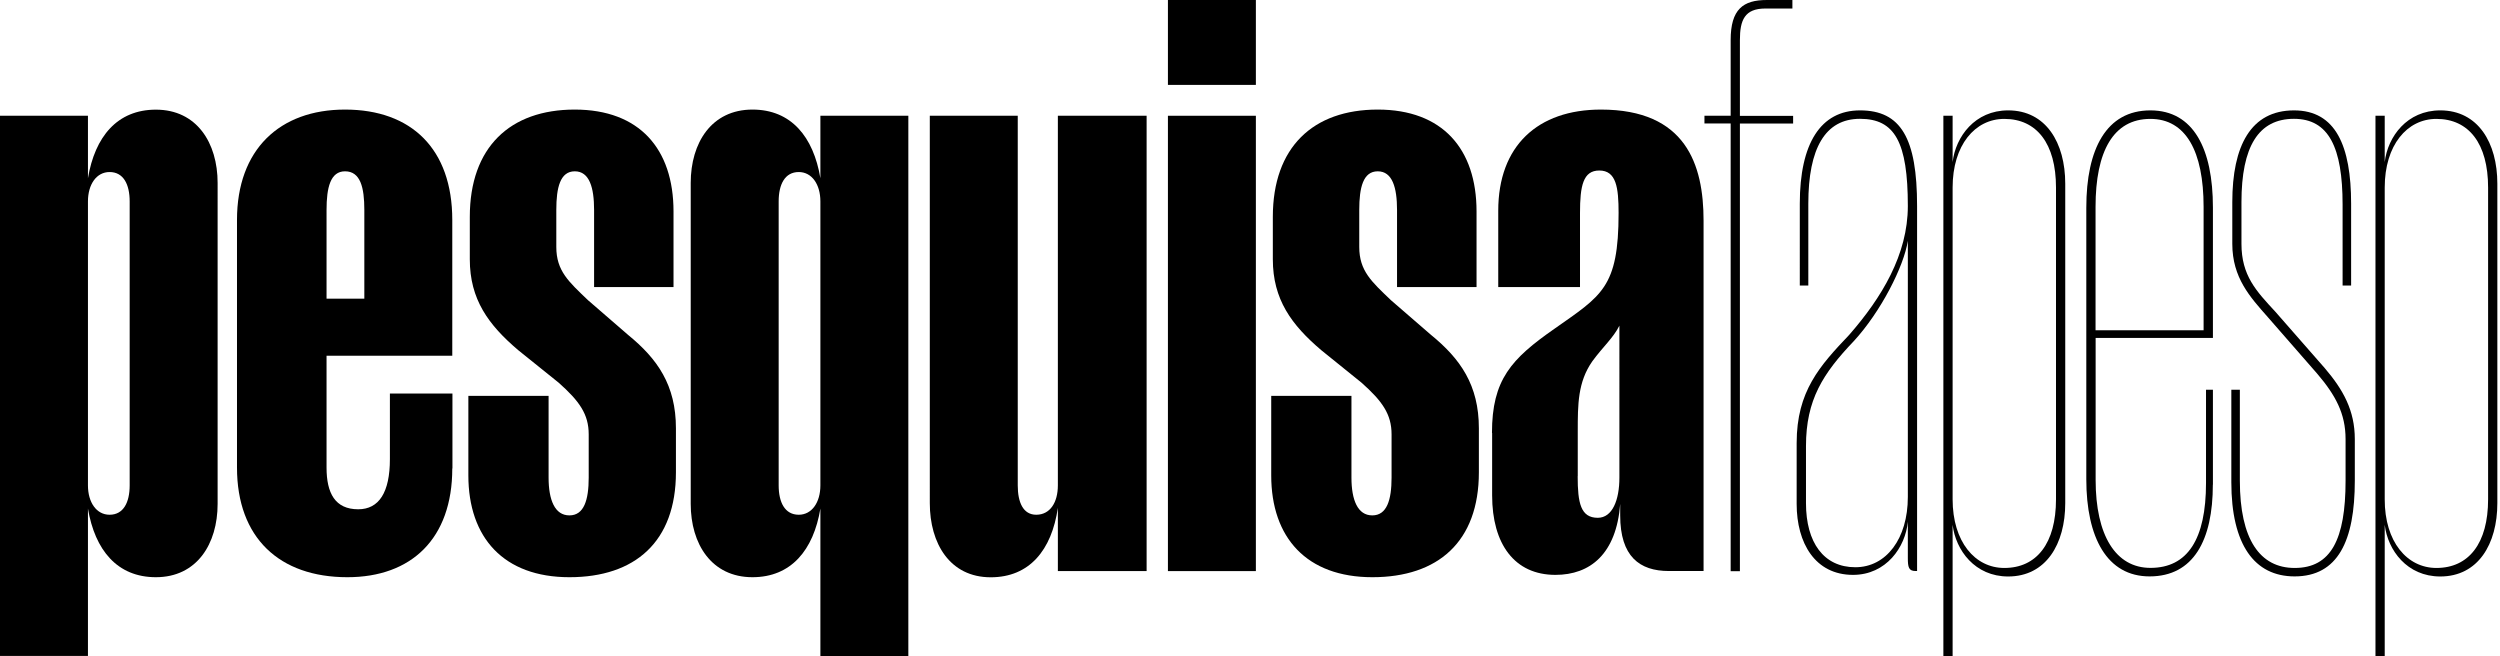 <?xml version="1.0" encoding="utf-8"?>
<!-- Generator: Adobe Illustrator 28.1.0, SVG Export Plug-In . SVG Version: 6.00 Build 0)  -->
<svg version="1.1" id="Camada_1" xmlns="http://www.w3.org/2000/svg" xmlns:xlink="http://www.w3.org/1999/xlink" x="0px" y="0px"
	 viewBox="0 0 310.98 81.59" style="enable-background:new 0 0 310.98 81.59;" xml:space="preserve">
<g>
	<path d="M27.07,62.68c0,4.99-2.59,9.12-7.68,9.12c-4.8,0-7.58-3.36-8.45-8.54v18.33H0V14.4h10.94v7.78
		c0.86-5.18,3.65-8.54,8.45-8.54c5.09,0,7.68,4.13,7.68,9.12V62.68z M13.63,64.03c1.73,0,2.5-1.54,2.5-3.65V25.05
		c0-2.11-0.77-3.65-2.5-3.65c-1.63,0-2.69,1.54-2.69,3.65v35.33C10.94,62.49,12,64.03,13.63,64.03z"/>
	<path d="M56.26,58.27c0,8.74-5.09,13.53-13.05,13.53c-8.45,0-13.73-4.9-13.73-13.63V27.36c0-8.74,5.28-13.73,13.44-13.73
		c8.26,0,13.34,4.9,13.34,13.73v16.89H40.62v13.92c0,3.17,1.06,5.18,3.94,5.18c2.59,0,3.94-2.11,3.94-6.24v-8.16h7.78V58.27z
		 M40.62,37.15h4.7V26.11c0-2.78-0.48-4.8-2.4-4.8c-1.82,0-2.3,2.02-2.3,4.8V37.15z"/>
	<path d="M64.49,43.58c-3.74-3.17-6.05-6.34-6.05-11.33v-5.28c0-8.64,4.99-13.34,13.05-13.34c8.06,0,12.29,4.9,12.29,12.67v9.41
		H73.9v-9.6c0-2.78-0.58-4.8-2.4-4.8c-1.82,0-2.3,2.02-2.3,4.8v4.61c0,2.98,1.54,4.32,3.94,6.62l4.99,4.32
		c3.65,2.98,5.95,6.24,5.95,11.62v5.47c0,8.64-5.09,13.05-13.25,13.05c-8.16,0-12.57-4.9-12.57-12.67v-9.89h9.98v10.17
		c0,2.78,0.77,4.7,2.59,4.7c1.82,0,2.4-1.92,2.4-4.7v-5.38c0-2.5-1.15-4.13-3.74-6.43L64.49,43.58z"/>
	<path d="M93.6,13.63c4.8,0,7.58,3.36,8.45,8.54V14.4h10.94v67.2h-10.94V63.26c-0.86,5.18-3.65,8.54-8.45,8.54
		c-5.09,0-7.68-4.13-7.68-9.12V22.75C85.92,17.76,88.51,13.63,93.6,13.63z M102.05,25.05c0-2.11-1.06-3.65-2.69-3.65
		c-1.73,0-2.5,1.54-2.5,3.65v35.33c0,2.11,0.77,3.65,2.5,3.65c1.63,0,2.69-1.54,2.69-3.65V25.05z"/>
	<path d="M131.59,14.4h11.04v56.64h-11.04v-7.87c-0.77,5.28-3.55,8.64-8.35,8.64c-5.09,0-7.58-4.22-7.58-9.21V14.4h10.94v45.98
		c0,2.11,0.67,3.65,2.3,3.65c1.73,0,2.69-1.54,2.69-3.65V14.4z"/>
	<path d="M145.28,10.56V0h10.94v10.56H145.28z M145.28,71.03V14.4h10.94v56.64H145.28z"/>
	<path d="M164.38,43.58c-3.74-3.17-6.05-6.34-6.05-11.33v-5.28c0-8.64,4.99-13.34,13.05-13.34s12.29,4.9,12.29,12.67v9.41h-9.89
		v-9.6c0-2.78-0.58-4.8-2.4-4.8c-1.82,0-2.3,2.02-2.3,4.8v4.61c0,2.98,1.54,4.32,3.94,6.62l4.99,4.32
		c3.65,2.98,5.95,6.24,5.95,11.62v5.47c0,8.64-5.09,13.05-13.25,13.05s-12.58-4.9-12.58-12.67v-9.89h9.98v10.17
		c0,2.78,0.77,4.7,2.59,4.7c1.82,0,2.4-1.92,2.4-4.7v-5.38c0-2.5-1.15-4.13-3.74-6.43L164.38,43.58z"/>
	<path d="M185.59,53.85c0-6.62,2.4-9.21,7.78-12.96c5.86-4.13,7.97-5.09,7.97-14.4c0-3.17-0.29-5.28-2.4-5.28
		c-2.02,0-2.4,1.92-2.4,5.28v9.22h-10.17v-9.5c0-8.06,4.9-12.58,12.77-12.58c10.56,0,12.77,6.82,12.77,13.82v43.58h-4.32
		c-3.65,0-6.05-1.82-6.05-6.91v-1.44c-0.48,6.24-3.74,8.83-8.06,8.83c-5.09,0-7.87-3.84-7.87-9.89V53.85z M196.25,59.23
		c0,3.36,0.38,5.18,2.5,5.18c1.82,0,2.69-2.21,2.69-4.99V40.51c-0.77,1.54-2.02,2.59-3.36,4.42c-1.82,2.59-1.82,5.38-1.82,8.74
		V59.23z"/>
	<path d="M215.28,15.36h-3.26V14.4h3.26V4.99c0-3.84,1.54-4.99,4.51-4.99h3.17v1.06h-3.36c-2.59,0-3.17,1.44-3.17,3.94v9.41h6.62
		v0.96h-6.62v55.68h-1.15V15.36z"/>
	<path d="M223.49,55.1c0-6.43,2.88-9.6,6.53-13.44c4.03-4.61,7.3-9.98,7.3-16.03c0-7.97-1.63-10.85-5.95-10.85
		c-4.32,0-6.43,3.65-6.43,10.56v10.18h-1.06V25.34c0-7.49,2.59-11.61,7.49-11.61c5.09,0,7.1,3.46,7.1,11.9v45.4h-0.19
		c-0.86,0-0.96-0.48-0.96-1.63v-4.51c-0.29,3.17-2.69,6.62-6.82,6.62c-4.7,0-7.01-3.94-7.01-8.83V55.1z M224.65,62.59
		c0,4.9,2.21,7.97,6.14,7.97c3.84,0,6.53-3.55,6.53-8.74V29.95c-0.48,3.17-3.36,8.83-6.72,12.48c-3.84,4.03-5.95,7.3-5.95,13.06
		V62.59z"/>
	<path d="M256.9,62.59c0,5.09-2.4,9.12-7.1,9.12c-4.13,0-6.53-3.26-6.91-6.43v16.32h-1.15V14.4h1.15v5.76
		c0.38-3.17,2.78-6.43,6.91-6.43c4.7,0,7.1,4.03,7.1,9.12V62.59z M249.32,70.65c4.03,0,6.43-3.07,6.43-8.54V23.33
		c0-5.47-2.4-8.54-6.43-8.54c-3.65,0-6.43,3.26-6.43,8.54v38.78C242.89,67.39,245.67,70.65,249.32,70.65z"/>
	<path d="M275.26,60.28c0,6.91-2.4,11.42-7.87,11.42c-5.28,0-7.87-4.8-7.87-12.09V25.82c0-7.3,2.5-12.09,7.97-12.09
		c5.38,0,7.78,4.8,7.78,12.09v16.22h-14.59v17.66c0,6.91,2.5,10.94,6.82,10.94c4.61,0,6.91-3.55,6.91-10.56V48.48h0.86V60.28z
		 M260.67,41.08h13.44V25.73c0-6.91-2.21-10.94-6.62-10.94c-4.61,0-6.82,4.03-6.82,10.94V41.08z"/>
	<path d="M282.1,39.45c-2.21-2.5-4.42-4.9-4.42-9.12v-5.18c0-7.01,2.3-11.42,7.68-11.42c5.18,0,7.1,4.42,7.1,11.61v10.18h-1.06
		V25.44c0-7.1-1.73-10.66-6.05-10.66c-4.42,0-6.53,3.46-6.53,10.37v5.18c0,3.94,1.82,5.86,4.22,8.45l6.14,7.01
		c2.3,2.69,3.74,5.28,3.74,8.83v5.18c0,7.49-2.11,11.9-7.49,11.9c-4.99,0-7.87-3.94-7.87-11.71V48.48h1.06V59.8
		c0,7.3,2.5,10.85,6.82,10.85c4.51,0,6.33-3.55,6.33-10.85v-5.18c0-3.17-1.25-5.47-3.55-8.16L282.1,39.45z"/>
	<path d="M310.65,62.59c0,5.09-2.4,9.12-7.1,9.12c-4.13,0-6.53-3.26-6.91-6.43v16.32h-1.15V14.4h1.15v5.76
		c0.38-3.17,2.78-6.43,6.91-6.43c4.7,0,7.1,4.03,7.1,9.12V62.59z M303.07,70.65c4.03,0,6.43-3.07,6.43-8.54V23.33
		c0-5.47-2.4-8.54-6.43-8.54c-3.65,0-6.43,3.26-6.43,8.54v38.78C296.63,67.39,299.42,70.65,303.07,70.65z"/>
</g>
</svg>
